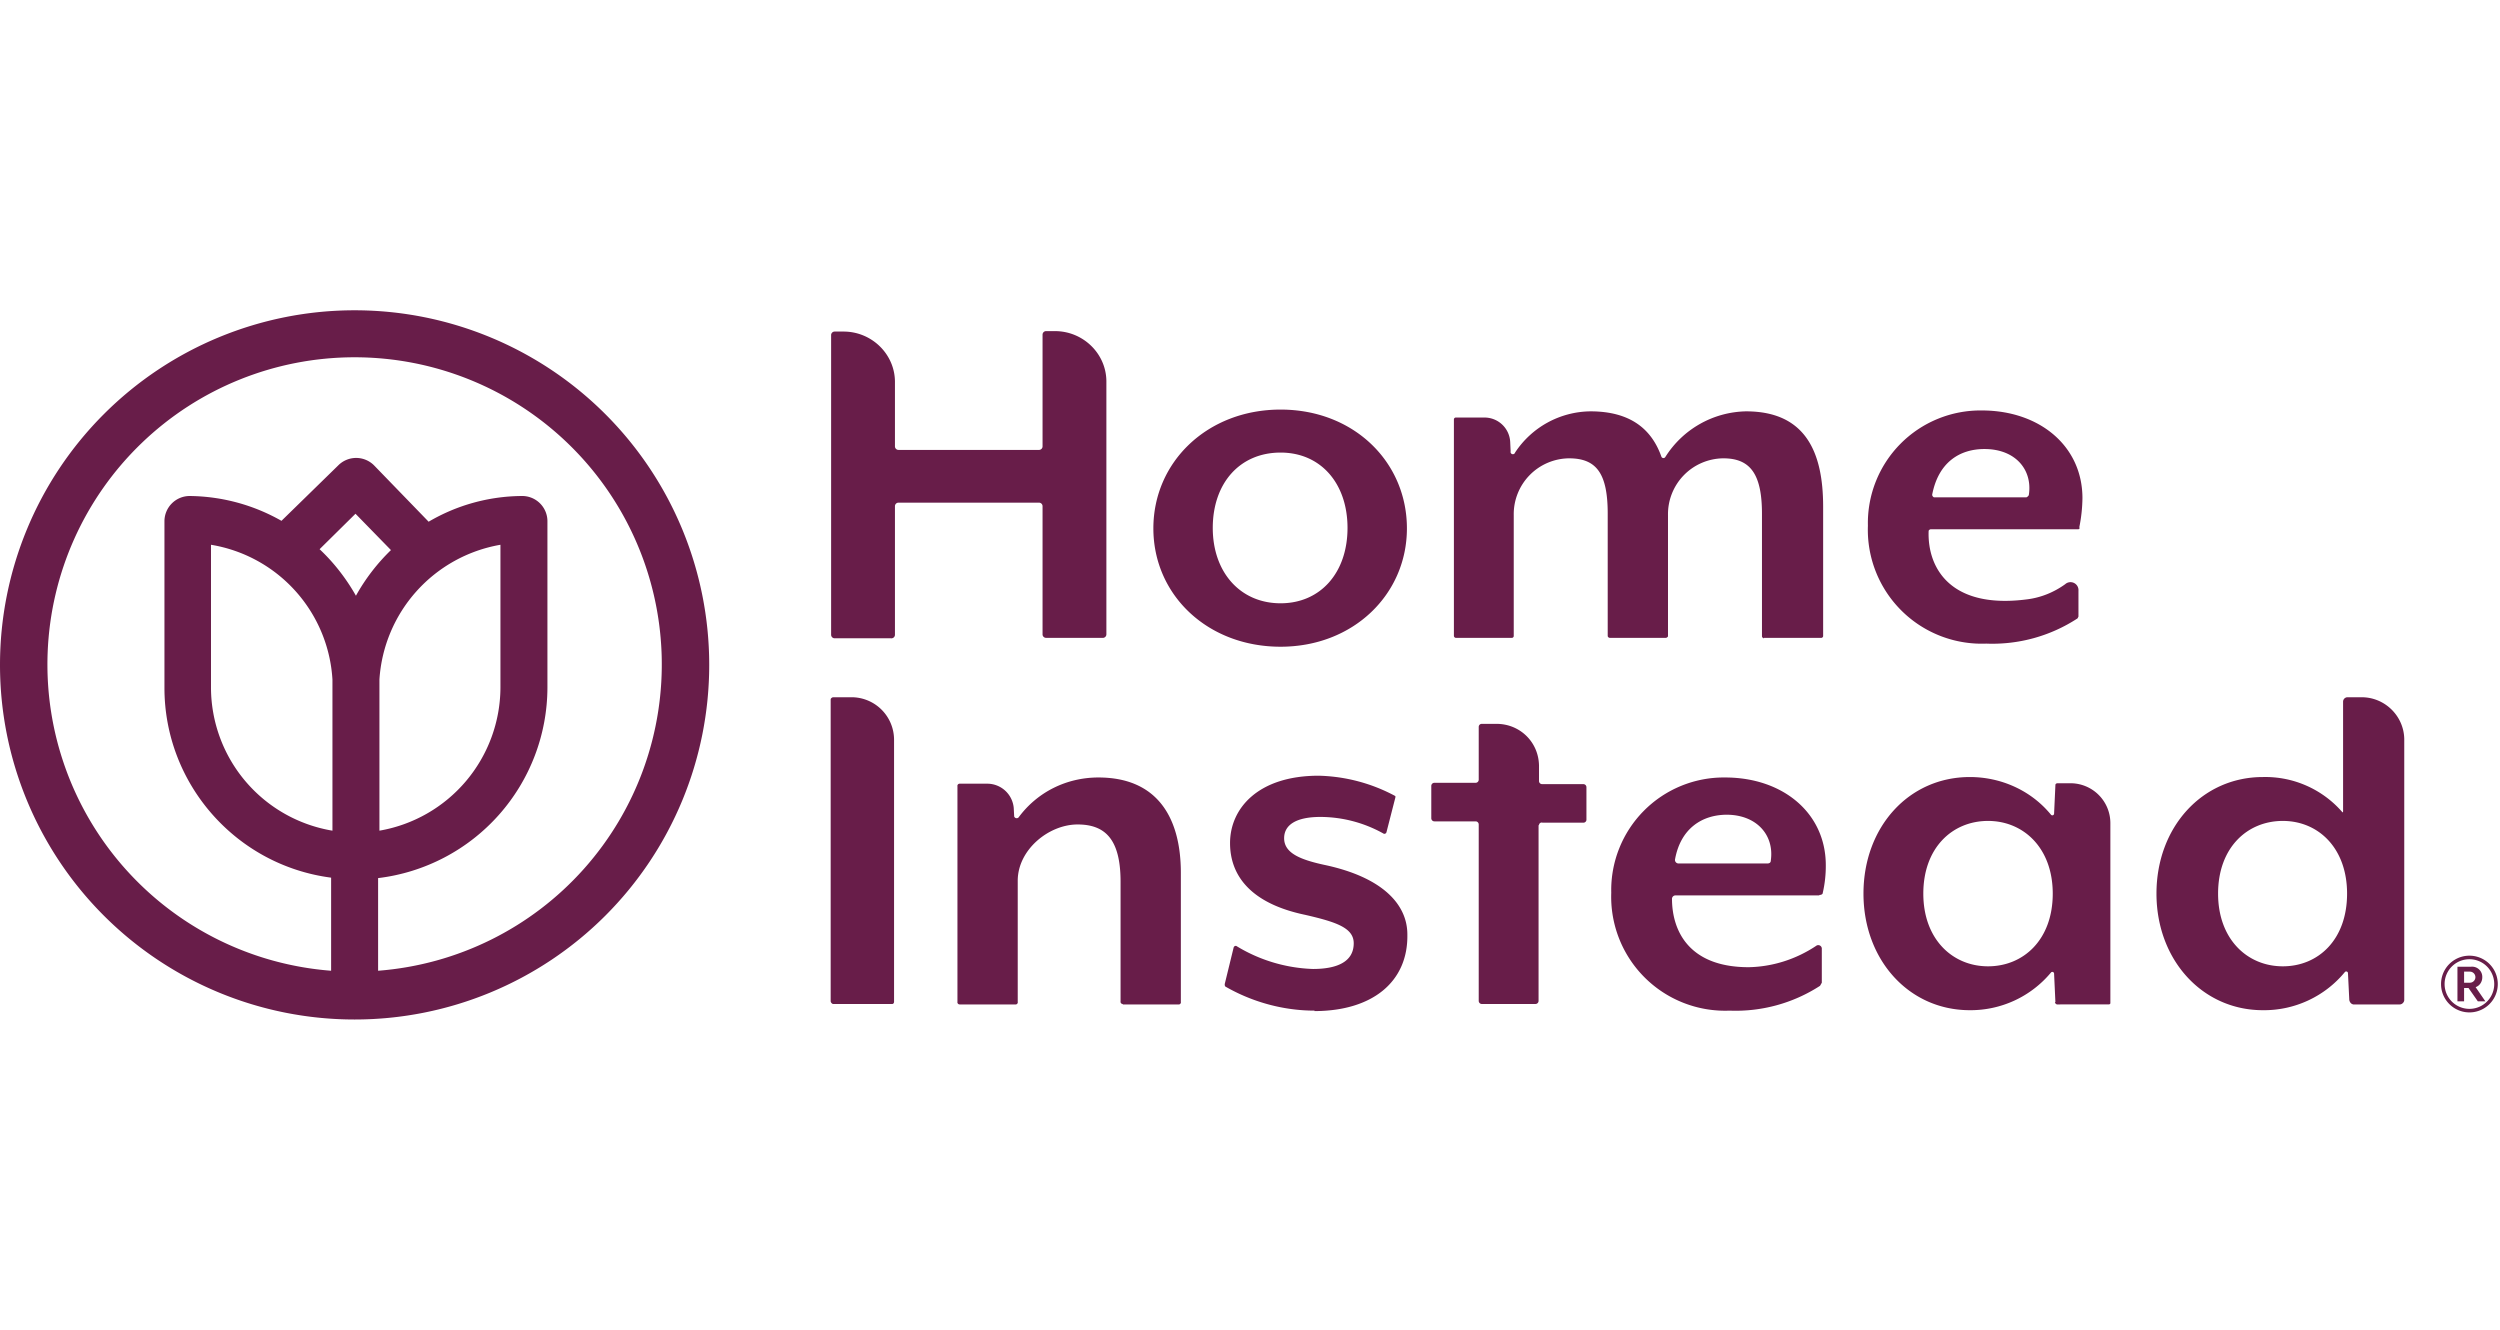 <svg xmlns="http://www.w3.org/2000/svg" viewBox="0 0 564 300">
  <path fill="#681D49" d="M80 70a80 80 0 1 0 0 160 80 80 0 0 0 0-160Zm8.2 54.1c-3.1 3-5.8 6.5-7.9 10.3-2.2-3.9-5-7.5-8.2-10.5l8.1-8 8 8.2Zm-2.6 29.2a33 33 0 0 1 27.3-30.4v32.3a32.9 32.9 0 0 1-27.3 32.2v-34.1Zm-10.6 0v34.1a32.8 32.8 0 0 1-27.4-32.2v-32.3A32.8 32.8 0 0 1 75 153.3Zm10.3 65.8v-21a43.4 43.4 0 0 0 38.2-43v-37.4a5.7 5.7 0 0 0-5.9-5.8 42 42 0 0 0-20.9 5.8L84.4 105a5.7 5.7 0 0 0-8.1 0l-12.8 12.5a42.7 42.7 0 0 0-20.6-5.6 5.7 5.7 0 0 0-5.8 5.7v37.6c0 21.6 16.1 40 37.6 42.8v21a69.3 69.3 0 1 1 10.6 0Zm149.9-75.9v-29a.8.8 0 0 0-.8-.8h-31.7a.8.8 0 0 0-.8.8v29a.8.8 0 0 1-.9.8h-12.7a.8.8 0 0 1-.8-.8V75.6a.8.8 0 0 1 .8-.8h2c6.3 0 11.5 5 11.6 11.2v14.7a.8.8 0 0 0 .8.8h31.7a.8.8 0 0 0 .8-.8V75.5a.8.8 0 0 1 .8-.8h2c6.3 0 11.5 5 11.6 11.2v57.2a.8.8 0 0 1-.9.8H236a.8.8 0 0 1-.8-.7Zm53.7 2.7c-16.5 0-28.7-11.7-28.7-26.7s12.2-26.8 28.7-26.8 28.5 11.8 28.5 26.8c0 14.9-12.1 26.7-28.5 26.7Zm0-43.8c-9.2 0-15.3 6.9-15.3 17 0 10 6.2 17 15.3 17 9 0 15.1-6.9 15.1-17 0-10-6-17-15.1-17ZM398 144a.5.5 0 0 1-.5-.5v-27.6c0-8.9-2.6-12.5-8.7-12.5a12.6 12.6 0 0 0-12.5 12.8v27.3c0 .2-.3.4-.5.4h-12.6a.5.5 0 0 1-.5-.4v-27.6c0-8.9-2.4-12.5-8.7-12.5a12.6 12.6 0 0 0-12.5 12.8v27.3c0 .2-.2.4-.4.4h-12.7a.5.5 0 0 1-.4-.4V94.6c0-.2.2-.4.4-.4h6.3a5.8 5.8 0 0 1 6 5.5l.1 2.1a.5.5 0 0 0 1 .3 20.6 20.6 0 0 1 17-9.3c9 0 13.8 4 16 10.2a.5.5 0 0 0 .9.1 22 22 0 0 1 18.2-10.3c13.5 0 17.4 9.3 17.4 21.5v29.2c0 .2-.2.4-.4.4h-13Zm70.8-24.6h-33.2c-.2 0-.5.2-.5.4-.3 8.4 5 17.7 22.3 15.4 3.1-.4 6-1.6 8.5-3.4a1.8 1.8 0 0 1 3 1.5v5.8l-.2.4a35.1 35.1 0 0 1-20.6 5.7 25.7 25.7 0 0 1-26.7-26.6 25.4 25.4 0 0 1 25.7-26c13 0 22.7 8 22.7 19.8a35 35 0 0 1-.7 6.5c.1.4 0 .5-.3.5Zm-21.1-18.1c-5.6 0-10.4 3-11.8 10.3 0 .3.2.5.4.6h20.8c.2 0 .5-.3.6-.5.9-5.7-3-10.4-10-10.4ZM187.4 226v-68.2c0-.2.2-.4.5-.5h4a9.6 9.6 0 0 1 9.8 9.6V226c0 .3-.2.5-.4.5h-13.4a.8.8 0 0 1-.5-.6Zm65.9.5a.5.5 0 0 1-.5-.6v-27c0-9.6-3.5-12.9-9.7-12.9-6.5 0-13.5 5.7-13.5 12.7V226a.5.5 0 0 1-.6.6h-12.5a.5.5 0 0 1-.5-.6v-48.6a.5.5 0 0 1 .5-.6h6.2a6 6 0 0 1 6 5.5l.1 1.9a.6.6 0 0 0 1 .2c4.2-5.7 10.8-9 18-9 13.4 0 18.6 9.2 18.6 21.5V226a.5.5 0 0 1-.6.6h-12.5Zm43.3 1.5c-7 0-14-1.9-20.1-5.4-.2-.1-.2-.4-.2-.6l2-8.2a.5.5 0 0 1 .6-.4c5.2 3.2 11.2 5 17.3 5.2 5.4 0 9.2-1.6 9.2-5.8 0-3.5-4-4.8-10.9-6.4-12.5-2.6-17-9-17-16.2 0-7.8 6.3-15.2 20-15.2a38.3 38.3 0 0 1 17.3 4.6v.3l-2 7.8a.5.5 0 0 1-.6.4 29.3 29.3 0 0 0-14.3-3.8c-5.5 0-8.2 1.8-8.2 4.8 0 3.3 3.5 4.8 9 6 13.3 2.8 18.8 9 18.8 15.7.2 10.7-7.9 17.3-21 17.3Zm50.5-41.9v39.7a.7.7 0 0 1-.7.7h-12.1a.7.7 0 0 1-.7-.7V186a.7.7 0 0 0-.7-.7h-9.3a.7.7 0 0 1-.7-.7v-7.3a.7.7 0 0 1 .7-.7h9.3a.7.7 0 0 0 .7-.7V164c0-.4.3-.7.7-.7h3.3c5.3 0 9.5 4.1 9.6 9.4v3.5a.7.7 0 0 0 .7.7h9.3a.7.7 0 0 1 .7.7v7.4a.7.7 0 0 1-.7.6H348a.6.6 0 0 0-.8.6Zm63.3 15.9H378a.8.8 0 0 0-.8.7c0 7.5 4 15.5 17.3 15.5 5.4-.1 10.7-1.8 15.2-4.8a.8.8 0 0 1 1.3.7v7.6l-.4.7a35 35 0 0 1-20.4 5.6 25.7 25.7 0 0 1-26.7-26.6 25.4 25.4 0 0 1 25.7-26c13 0 22.7 8 22.7 19.8a27 27 0 0 1-.7 6.3c0 .2-.3.4-.7.4Zm-20.8-18.2c-5.5 0-10.4 3-11.7 10a.8.8 0 0 0 .8 1h20c.5 0 .8-.2.8-.7.8-5.7-3.2-10.3-10-10.3Zm74.1 42.3-.3-6.5a.4.4 0 0 0-.7-.2 23.6 23.6 0 0 1-18.3 8.5c-13.8 0-24-11.4-24-26.3 0-15 10.2-26.3 24-26.3 7 0 13.8 3 18.3 8.5a.4.4 0 0 0 .7-.2l.3-6.5c0-.3.3-.4.5-.4h2.9a9 9 0 0 1 9 9v40.6c0 .2-.2.3-.4.3H464c-.1-.1-.4-.2-.4-.5Zm-15.2-40.9c-8 0-14.6 6-14.6 16.4 0 10.3 6.6 16.4 14.6 16.4s14.6-6 14.6-16.4c0-10.3-6.6-16.4-14.6-16.4Zm81.5 40.4-.3-6.1a.4.4 0 0 0-.7-.2 23.6 23.6 0 0 1-18.5 8.6c-13.7 0-24-11.4-24-26.3 0-15 10.3-26.3 24-26.3a23 23 0 0 1 18 8l.1-.2v-24.8a1 1 0 0 1 1-1h3.2c5.2 0 9.5 4.2 9.6 9.4v58.9c0 .5-.5 1-1 1h-10.5c-.5-.1-.8-.5-.9-1Zm-15-40.4c-8 0-14.6 6-14.6 16.4 0 10.3 6.6 16.4 14.6 16.4s14.5-6 14.5-16.4c0-10.3-6.5-16.4-14.5-16.4Zm35.7 36.8a6.4 6.4 0 1 1 12.8 0 6.4 6.4 0 0 1-12.8 0Zm12 0a5.6 5.6 0 1 0-11.2 0 5.6 5.6 0 0 0 11.2 0Zm-8.3-3.9h3a2.3 2.3 0 0 1 2.6 2.4c0 1-.6 1.9-1.5 2.2l2.2 3.2H559l-2.1-3h-1v3h-1.5v-7.8Zm2.8 3.6a1.2 1.2 0 1 0 0-2.5h-1.3v2.5h1.3Z"/>
</svg>
